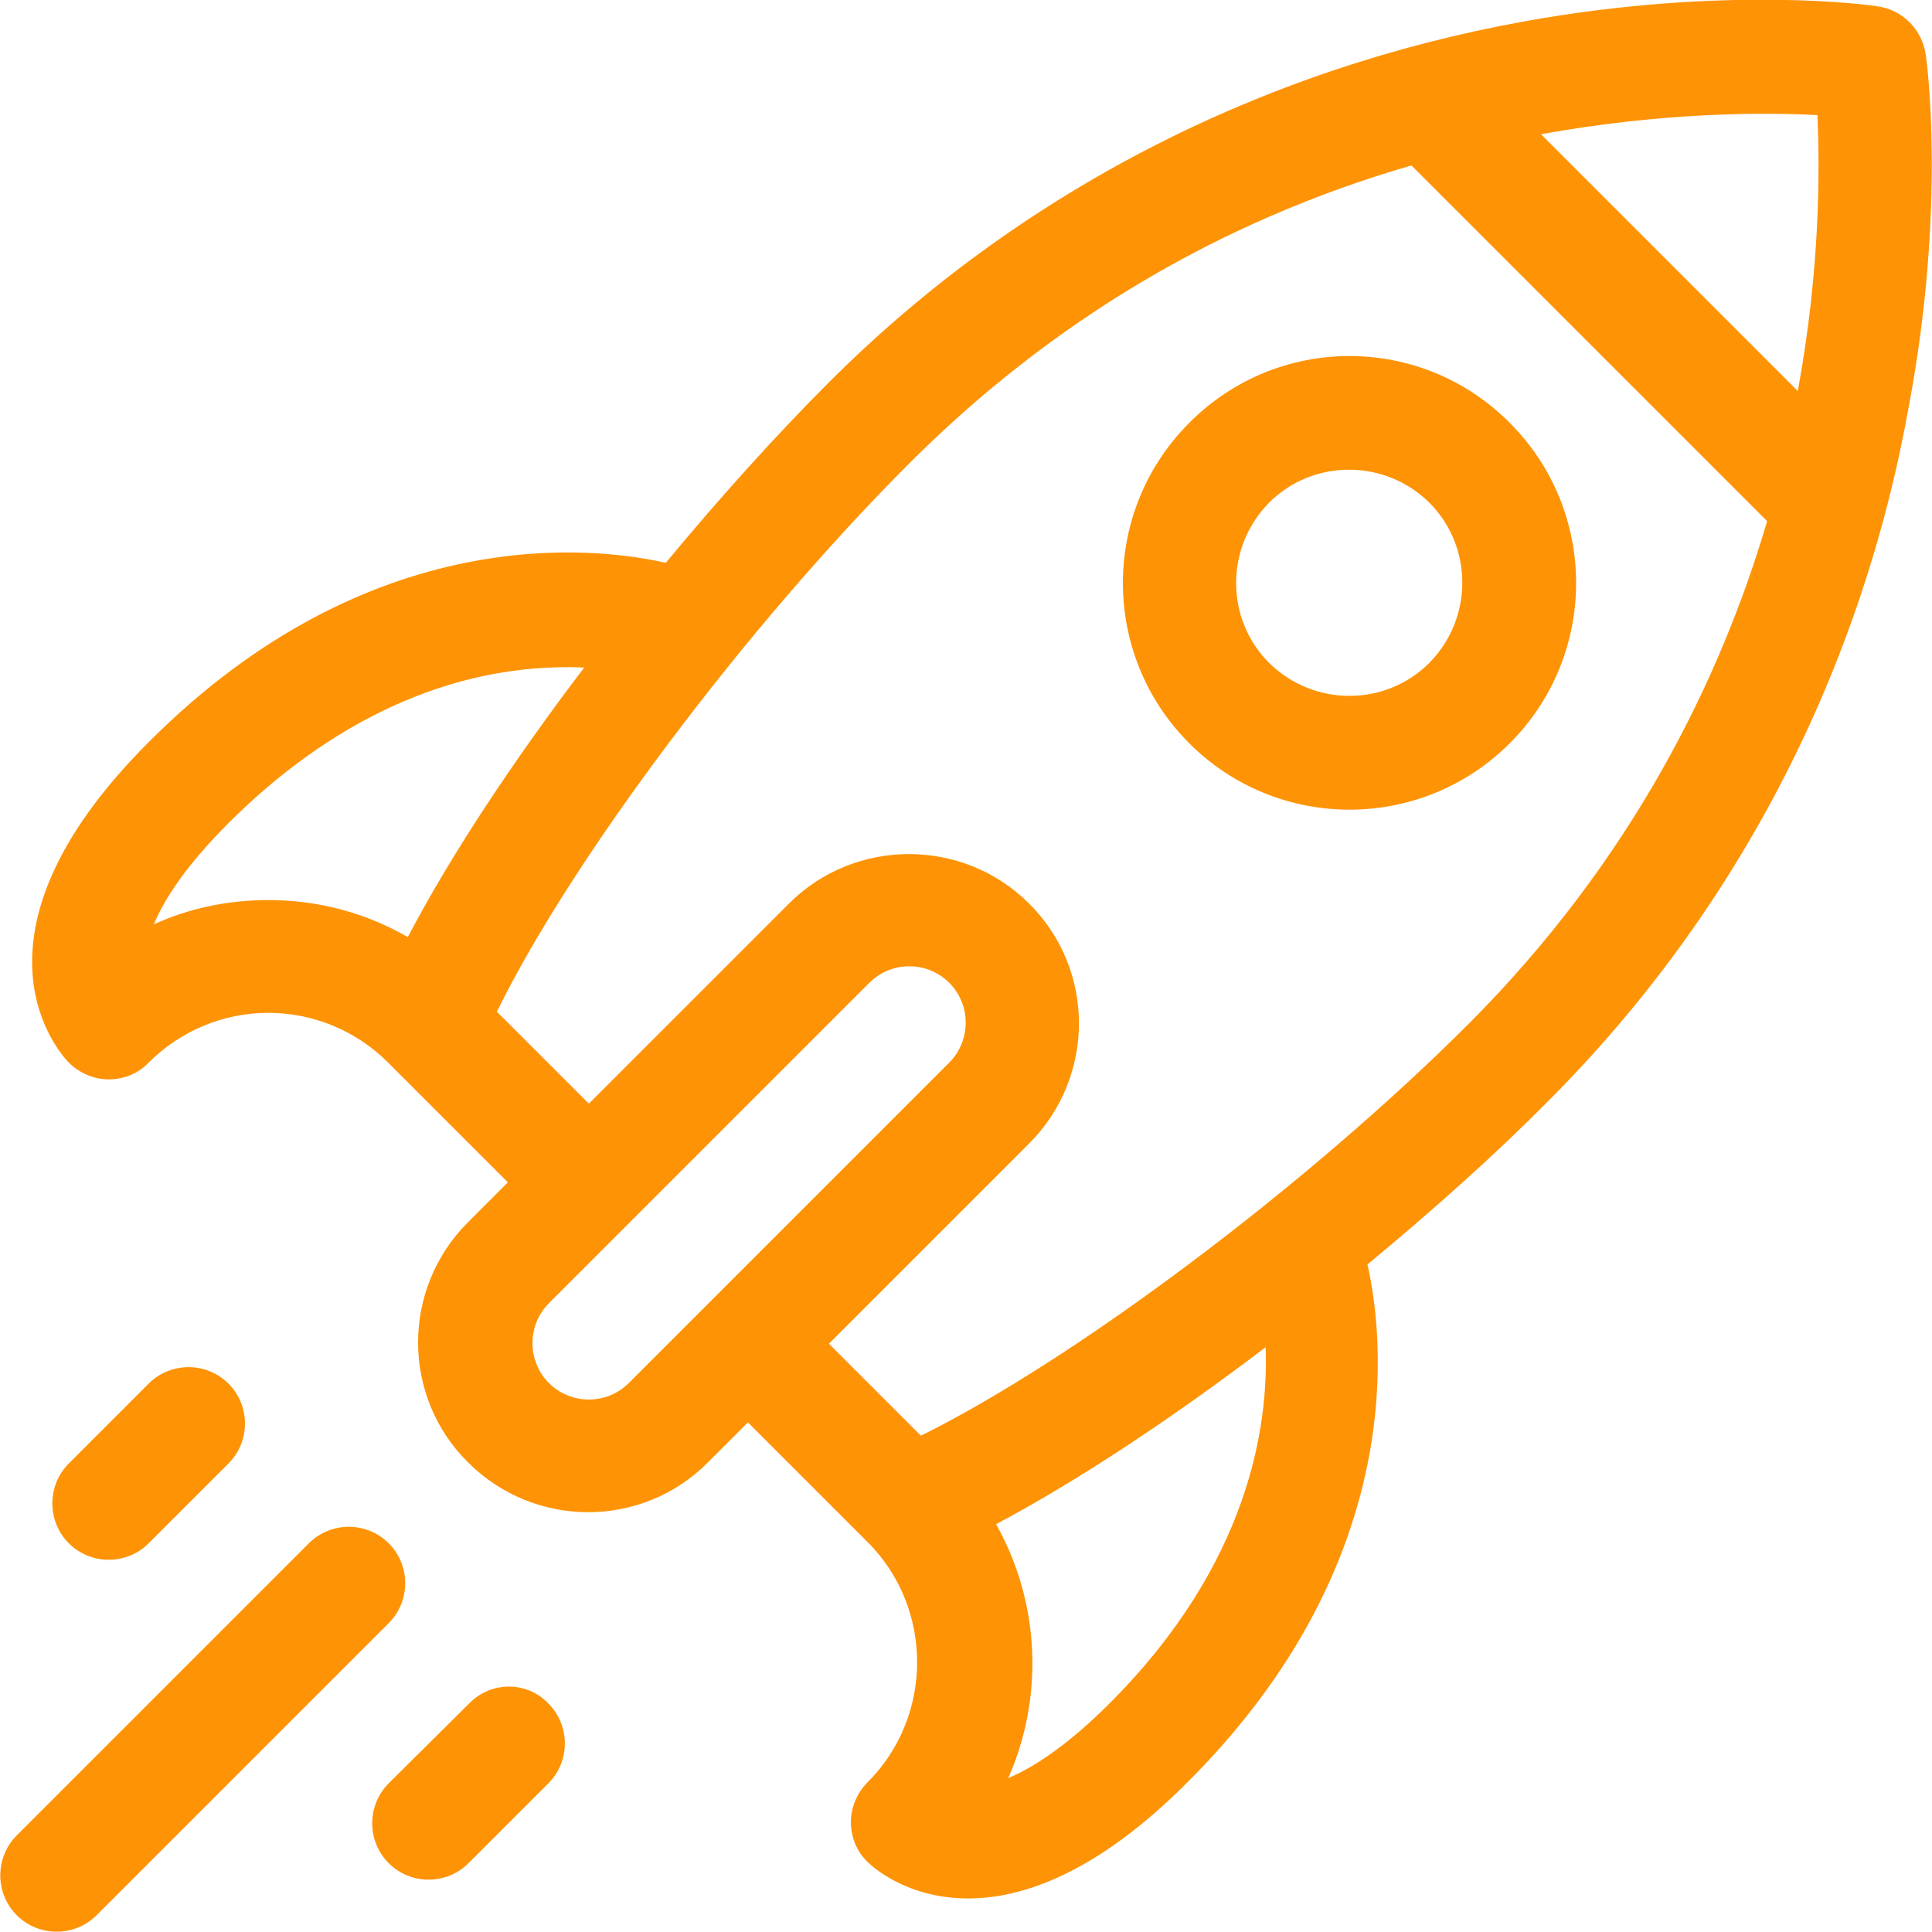 <?xml version="1.0" encoding="utf-8"?>
<!-- Generator: Adobe Illustrator 26.2.0, SVG Export Plug-In . SVG Version: 6.00 Build 0)  -->
<svg version="1.1" id="Layer_1" xmlns="http://www.w3.org/2000/svg" xmlns:xlink="http://www.w3.org/1999/xlink" x="0px" y="0px"
	 viewBox="0 0 334 334" style="enable-background:new 0 0 334 334;" xml:space="preserve">
<style type="text/css">
	.st0{fill:#FE9305;}
</style>
<g>
	<g>
		<g>
			<g transform="translate(-22 -22)">
				<path class="st0" d="M47.7,288.8L61.5,275c3.8-3.8,3.8-10,0-13.8c-3.8-3.8-10-3.8-13.8,0L33.9,275c-3.8,3.8-3.8,10,0,13.8
					C37.7,292.6,43.9,292.6,47.7,288.8z M89.2,288.8c-3.8-3.8-10-3.8-13.8,0l-50.5,50.5c-3.8,3.8-3.8,10,0,13.8s10,3.8,13.8,0
					l50.5-50.5C93,298.8,93,292.6,89.2,288.8z M354.9,31.4c-0.6-4.3-4-7.7-8.3-8.3c-1-0.2-26.2-3.7-61.1,2.6
					c-45.3,8.2-87.1,29.3-120.2,62.4c-8.8,8.8-18.6,19.6-28.2,31.2c-11.9-2.7-50.9-7.6-89.4,31c-34.2,34.2-14.7,54.5-13.8,55.4
					c1.8,1.8,4.3,2.9,6.9,2.9c2.6,0,5.1-1,6.9-2.9c5.5-5.5,12.9-8.6,20.7-8.6s15.2,3.1,20.7,8.6l20.7,20.7l-6.9,6.9
					c-11.5,11.5-11.5,30.1,0,41.5c11.5,11.5,30.1,11.5,41.5,0l6.9-6.9l20.7,20.7c11.4,11.4,11.4,30.1,0,41.5
					c-1.8,1.8-2.9,4.3-2.9,6.9s1,5.1,2.9,6.9c0.5,0.5,6.5,6.3,17.4,6.3c9.3,0,22.2-4.3,38-20.2c38.6-38.6,33.7-77.6,31-89.4
					c11.6-9.6,22.4-19.3,31.2-28.2c33.1-33.1,54.3-74.9,62.4-120.2C358.5,57.6,355.1,32.4,354.9,31.4z M68.4,177.6
					c-6.9,0-13.7,1.4-19.8,4.2c1.9-4.6,5.8-10.4,12.9-17.5c16.9-16.9,38-27.9,61.5-26.9c-12.1,15.9-23,32.3-30.5,46.6
					C85.2,179.8,77,177.6,68.4,177.6L68.4,177.6z M130.7,261.1c-3.8,3.8-10,3.8-13.8,0s-3.8-10,0-13.8l55.4-55.4
					c3.8-3.8,10-3.8,13.8,0s3.8,10,0,13.8L130.7,261.1z M213.8,316.5c-7.1,7.1-13,11-17.5,12.9c6.2-14,5.5-30.4-2.1-43.9
					c14.3-7.6,30.7-18.5,46.6-30.6C241.3,268.5,238,292.3,213.8,316.5z M276,198.9c-28.2,28.2-68.3,58.2-94.8,71.3l-15.9-15.9
					l34.6-34.6c11.5-11.5,11.5-30.1,0-41.5c-11.4-11.4-30.1-11.4-41.5,0l-34.6,34.6l-15.9-15.9c13-26.5,43.1-66.6,71.3-94.8
					c24.6-24.6,53.7-41.9,86.8-51.5l61.5,61.5C319.4,139.6,304.1,170.7,276,198.9z M332.8,89.6l-44.4-44.4
					c21.1-3.8,38.4-3.8,47.8-3.3C336.6,51.2,336.7,68.4,332.8,89.6L332.8,89.6z M227.6,95.1c-15.3,15.3-15.3,40.1,0,55.4
					s40.1,15.3,55.4,0s15.3-40.1,0-55.4C267.7,79.7,242.9,79.7,227.6,95.1z M269.1,136.6c-7.6,7.6-20,7.6-27.7,0
					c-7.6-7.6-7.6-20,0-27.7c7.6-7.6,20-7.6,27.7,0C276.7,116.5,276.7,128.9,269.1,136.6z M103.1,316.5l-13.9,13.8
					c-3.8,3.8-3.8,10,0,13.8s10,3.8,13.8,0l13.8-13.8c3.8-3.8,3.8-10,0-13.8C113.1,312.6,106.9,312.6,103.1,316.5z"/>
			</g>
		</g>
	</g>
</g>
</svg>
